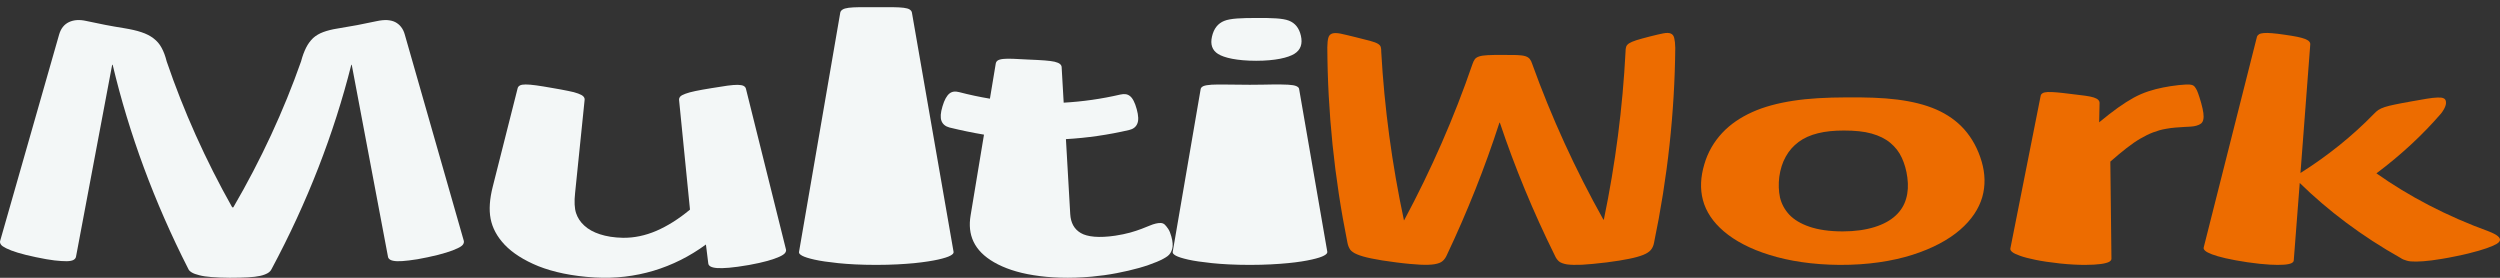 <?xml version="1.0" encoding="UTF-8"?> <svg xmlns="http://www.w3.org/2000/svg" width="180" height="20" viewBox="0 0 180 20" fill="none"><rect x="0" y="0" width="180" height="20" fill="#333333" stroke="none"/> <g clip-path="url(#clip0)"> <path fill-rule="evenodd" clip-rule="evenodd" d="M33.394 17.339L29.144 2.486C29.086 2.272 28.995 2.089 28.878 1.941C28.761 1.788 28.618 1.676 28.453 1.589C28.293 1.508 28.096 1.462 27.878 1.447C27.655 1.436 27.405 1.462 27.118 1.523C26.187 1.727 25.245 1.905 24.304 2.053C23.91 2.114 23.57 2.201 23.277 2.308C22.99 2.415 22.745 2.558 22.543 2.741C22.347 2.93 22.176 3.159 22.038 3.434C21.9 3.71 21.777 4.036 21.676 4.423C20.421 7.986 18.794 11.503 16.799 14.928C16.772 14.928 16.746 14.928 16.719 14.928C14.788 11.498 13.214 7.981 12.001 4.423C11.905 4.036 11.783 3.71 11.634 3.44C11.491 3.169 11.294 2.945 11.054 2.762C10.815 2.578 10.523 2.43 10.182 2.318C9.842 2.201 9.422 2.109 8.932 2.028C8.023 1.885 7.108 1.707 6.204 1.508C5.73 1.401 5.321 1.426 4.97 1.589C4.624 1.752 4.384 2.048 4.257 2.486L0.012 17.339C-0.014 17.421 0.002 17.513 0.065 17.604C0.124 17.696 0.257 17.783 0.454 17.88C0.656 17.982 0.927 18.084 1.273 18.191C1.619 18.293 2.055 18.41 2.587 18.517C3.135 18.634 3.581 18.71 3.932 18.751C4.283 18.792 4.581 18.807 4.81 18.807C5.039 18.802 5.204 18.767 5.299 18.71C5.395 18.654 5.448 18.583 5.47 18.496L8.076 4.663L8.113 4.668C9.289 9.617 11.108 14.551 13.554 19.353C13.592 19.455 13.677 19.536 13.81 19.618C13.937 19.694 14.118 19.76 14.352 19.817C14.581 19.878 14.879 19.924 15.24 19.949C15.597 19.98 16.028 19.995 16.544 20C17.054 20 17.49 19.99 17.852 19.969C18.208 19.949 18.506 19.913 18.735 19.862C18.964 19.811 19.145 19.74 19.277 19.664C19.41 19.587 19.501 19.485 19.559 19.363C22.128 14.572 24.043 9.633 25.293 4.668L25.325 4.663L27.937 18.496C27.953 18.583 28.011 18.654 28.112 18.71C28.219 18.767 28.373 18.797 28.591 18.807C28.809 18.812 29.096 18.797 29.453 18.751C29.814 18.71 30.261 18.639 30.793 18.522C31.341 18.41 31.782 18.293 32.128 18.185C32.474 18.078 32.745 17.977 32.947 17.875C33.149 17.783 33.277 17.691 33.336 17.604C33.394 17.518 33.415 17.421 33.394 17.339Z" fill="#F3F7F7"></path> <path fill-rule="evenodd" clip-rule="evenodd" d="M35.478 13.44C35.255 14.321 35.197 15.092 35.324 15.75C35.452 16.409 35.781 17.036 36.339 17.625C36.902 18.215 37.709 18.736 38.767 19.166C39.824 19.586 41.184 19.883 42.826 19.979C44.287 20.064 45.71 19.894 47.049 19.495C48.383 19.097 49.663 18.459 50.827 17.604L50.996 18.969C51.007 19.06 51.06 19.129 51.156 19.187C51.252 19.24 51.406 19.283 51.623 19.299C51.841 19.315 52.139 19.309 52.5 19.277C52.861 19.246 53.334 19.182 53.919 19.081C54.46 18.98 54.912 18.884 55.263 18.783C55.613 18.683 55.895 18.587 56.102 18.491C56.309 18.401 56.442 18.311 56.516 18.226C56.585 18.135 56.612 18.05 56.591 17.965L53.706 6.385C53.685 6.3 53.626 6.231 53.536 6.183C53.44 6.136 53.302 6.114 53.116 6.109C52.93 6.109 52.686 6.125 52.378 6.167C52.07 6.21 51.687 6.274 51.22 6.348C50.752 6.422 50.37 6.492 50.067 6.555C49.764 6.619 49.52 6.683 49.344 6.752C49.164 6.816 49.041 6.885 48.978 6.954C48.914 7.028 48.887 7.108 48.893 7.198L49.679 15.092C48.866 15.771 48.043 16.282 47.256 16.622C46.465 16.961 45.657 17.131 44.855 17.121C44.218 17.11 43.66 17.02 43.192 16.866C42.73 16.717 42.353 16.505 42.071 16.244C41.784 15.984 41.588 15.681 41.476 15.341C41.365 15.001 41.338 14.518 41.407 13.896L42.093 7.187C42.103 7.102 42.071 7.017 42.002 6.943C41.933 6.869 41.806 6.8 41.63 6.736C41.45 6.667 41.211 6.603 40.902 6.545C40.6 6.481 40.217 6.412 39.75 6.332C39.298 6.252 38.916 6.189 38.602 6.146C38.294 6.104 38.039 6.082 37.848 6.082C37.656 6.082 37.518 6.104 37.428 6.157C37.343 6.205 37.29 6.268 37.269 6.359L35.478 13.44Z" fill="#F3F7F7"></path> <path fill-rule="evenodd" clip-rule="evenodd" d="M60.499 0.908L57.528 18.145C57.511 18.234 57.585 18.319 57.756 18.413C57.922 18.503 58.218 18.598 58.64 18.693C59.062 18.788 59.632 18.872 60.35 18.946C61.069 19.02 61.981 19.072 63.093 19.072C64.204 19.072 65.117 19.014 65.835 18.946C66.553 18.872 67.124 18.782 67.546 18.688C67.968 18.593 68.264 18.498 68.435 18.403C68.6 18.313 68.674 18.229 68.657 18.134L65.658 0.908C65.641 0.818 65.59 0.75 65.499 0.686C65.407 0.623 65.259 0.586 65.066 0.56C64.866 0.534 64.609 0.523 64.29 0.518C63.971 0.513 63.572 0.518 63.087 0.518C62.597 0.518 62.198 0.513 61.878 0.518C61.559 0.523 61.297 0.534 61.103 0.56C60.903 0.586 60.761 0.628 60.67 0.686C60.578 0.744 60.516 0.818 60.499 0.908Z" fill="#F3F7F7"></path> <path fill-rule="evenodd" clip-rule="evenodd" d="M70.847 9.694L69.883 15.513C69.766 16.21 69.827 16.841 70.096 17.405C70.365 17.969 70.847 18.466 71.568 18.881C72.289 19.297 73.239 19.63 74.417 19.814C75.59 20.004 77.006 20.066 78.621 19.917C79.22 19.861 79.819 19.779 80.403 19.666C80.987 19.553 81.525 19.43 82.012 19.292C82.505 19.153 82.926 19.005 83.282 18.856C83.632 18.712 83.891 18.569 84.058 18.446C84.226 18.323 84.338 18.143 84.399 17.918C84.46 17.692 84.439 17.395 84.338 17.031C84.272 16.795 84.201 16.61 84.109 16.477C84.018 16.343 83.932 16.236 83.855 16.164C83.769 16.092 83.673 16.056 83.561 16.056C83.449 16.056 83.332 16.067 83.216 16.097C83.079 16.128 82.931 16.18 82.774 16.246C82.617 16.313 82.419 16.39 82.18 16.482C81.946 16.574 81.667 16.661 81.362 16.749C81.048 16.836 80.697 16.907 80.301 16.969C79.129 17.143 78.291 17.056 77.819 16.779C77.341 16.503 77.093 16.041 77.057 15.415L76.747 10.017C78.275 9.93 79.799 9.709 81.296 9.361C81.591 9.294 81.789 9.14 81.885 8.904C81.987 8.668 81.972 8.325 81.845 7.863C81.779 7.622 81.708 7.428 81.626 7.269C81.545 7.11 81.459 6.997 81.362 6.92C81.266 6.843 81.165 6.797 81.048 6.782C80.931 6.766 80.809 6.777 80.667 6.807C79.321 7.12 77.956 7.315 76.585 7.392L76.438 4.828C76.433 4.741 76.387 4.664 76.311 4.603C76.229 4.536 76.102 4.49 75.93 4.444C75.757 4.403 75.519 4.377 75.214 4.351C74.909 4.326 74.534 4.31 74.077 4.29C73.635 4.264 73.264 4.244 72.96 4.234C72.655 4.223 72.411 4.223 72.228 4.244C72.041 4.264 71.909 4.305 71.832 4.357C71.756 4.413 71.711 4.485 71.695 4.572L71.274 7.105C70.533 6.982 69.791 6.823 69.06 6.633C68.923 6.597 68.796 6.587 68.685 6.597C68.568 6.612 68.461 6.653 68.365 6.73C68.268 6.807 68.177 6.92 68.091 7.074C68.004 7.228 67.928 7.423 67.857 7.664C67.72 8.115 67.695 8.463 67.786 8.704C67.877 8.945 68.075 9.104 68.365 9.181C69.187 9.381 70.015 9.555 70.847 9.694Z" fill="#F3F7F7"></path> <path fill-rule="evenodd" clip-rule="evenodd" d="M86.448 6.411L84.435 18.139C84.418 18.23 84.492 18.314 84.663 18.41C84.829 18.5 85.125 18.595 85.547 18.691C85.969 18.786 86.545 18.871 87.258 18.945C87.971 19.019 88.889 19.072 90.001 19.072C91.112 19.072 92.025 19.014 92.743 18.945C93.462 18.876 94.032 18.781 94.454 18.685C94.876 18.59 95.172 18.494 95.338 18.399C95.503 18.309 95.577 18.224 95.566 18.129L93.536 6.406C93.525 6.316 93.45 6.252 93.331 6.199C93.211 6.146 93.011 6.114 92.738 6.098C92.464 6.082 92.11 6.082 91.666 6.082C91.227 6.088 90.668 6.104 89.989 6.104C89.311 6.104 88.752 6.093 88.313 6.088C87.868 6.082 87.514 6.082 87.241 6.098C86.967 6.114 86.767 6.151 86.648 6.199C86.534 6.252 86.465 6.321 86.448 6.411Z" fill="#F3F7F7"></path> <path fill-rule="evenodd" clip-rule="evenodd" d="M87.706 3.888C88.134 4.157 89.055 4.376 90.444 4.376C91.82 4.376 92.748 4.153 93.198 3.874C93.653 3.591 93.797 3.151 93.664 2.571C93.536 2.01 93.242 1.657 92.798 1.485C92.353 1.314 91.598 1.29 90.488 1.295C89.366 1.295 88.595 1.323 88.145 1.504C87.695 1.685 87.395 2.051 87.262 2.636C87.134 3.193 87.273 3.619 87.706 3.888Z" fill="#F3F7F7"></path> <path fill-rule="evenodd" clip-rule="evenodd" d="M95.567 3.401C95.588 8.053 96.067 12.759 97.014 17.465C97.05 17.664 97.117 17.828 97.21 17.968C97.303 18.097 97.473 18.216 97.715 18.316C97.962 18.42 98.302 18.52 98.745 18.609C99.188 18.704 99.78 18.798 100.532 18.893C101.243 18.987 101.82 19.032 102.252 19.057C102.69 19.077 103.035 19.067 103.293 19.022C103.55 18.977 103.741 18.908 103.864 18.798C103.988 18.694 104.091 18.55 104.168 18.375C105.652 15.241 106.918 12.053 107.959 8.834H107.99C109.071 12.057 110.39 15.251 111.94 18.381C112.017 18.565 112.12 18.709 112.244 18.818C112.368 18.923 112.568 18.992 112.826 19.037C113.094 19.072 113.449 19.082 113.897 19.062C114.345 19.037 114.938 18.982 115.679 18.893C116.339 18.808 116.874 18.724 117.297 18.634C117.719 18.55 118.054 18.455 118.316 18.351C118.574 18.246 118.759 18.122 118.867 17.988C118.976 17.853 119.053 17.684 119.089 17.485C120.067 12.784 120.577 8.083 120.619 3.446C120.613 3.143 120.588 2.909 120.546 2.745C120.51 2.58 120.428 2.471 120.299 2.416C120.176 2.362 119.995 2.357 119.764 2.401C119.537 2.441 119.223 2.521 118.816 2.62C118.388 2.73 118.059 2.819 117.822 2.894C117.59 2.969 117.415 3.043 117.297 3.118C117.178 3.197 117.106 3.282 117.08 3.381C117.049 3.481 117.039 3.59 117.039 3.72C116.833 7.739 116.313 11.779 115.478 15.809H115.442C113.403 12.167 111.698 8.426 110.323 4.615C110.277 4.461 110.215 4.337 110.143 4.247C110.071 4.157 109.962 4.088 109.818 4.043C109.674 3.998 109.463 3.973 109.195 3.963C108.927 3.954 108.567 3.954 108.119 3.954C107.696 3.954 107.361 3.958 107.104 3.973C106.846 3.988 106.651 4.013 106.501 4.063C106.352 4.113 106.249 4.177 106.182 4.272C106.115 4.361 106.064 4.481 106.012 4.63C104.704 8.441 103.061 12.197 101.099 15.858H101.083C100.223 11.819 99.677 7.774 99.45 3.745C99.45 3.595 99.445 3.471 99.414 3.381C99.389 3.292 99.311 3.212 99.193 3.143C99.074 3.073 98.889 3.008 98.637 2.939C98.389 2.869 98.044 2.784 97.617 2.68C97.153 2.566 96.788 2.476 96.52 2.421C96.257 2.372 96.056 2.367 95.912 2.416C95.773 2.466 95.68 2.566 95.639 2.725C95.593 2.884 95.572 3.108 95.567 3.401Z" fill="#ED6C00"></path> <path fill-rule="evenodd" clip-rule="evenodd" d="M122.612 14.412C122.831 15.231 123.33 15.989 124.12 16.661C124.915 17.338 126.012 17.925 127.406 18.354C128.794 18.789 130.488 19.057 132.448 19.072C134.471 19.082 136.238 18.809 137.689 18.349C139.139 17.889 140.288 17.267 141.12 16.55C141.952 15.832 142.477 15.033 142.721 14.2C142.96 13.36 142.934 12.506 142.68 11.632C142.409 10.712 141.988 9.954 141.442 9.332C140.891 8.71 140.21 8.235 139.404 7.881C138.599 7.533 137.673 7.305 136.602 7.169C135.531 7.032 134.32 7.002 132.916 7.012C131.481 7.017 130.223 7.083 129.111 7.255C127.998 7.427 127.021 7.684 126.168 8.068C125.316 8.453 124.583 8.943 123.995 9.575C123.408 10.207 122.966 10.95 122.711 11.829C122.441 12.734 122.394 13.593 122.612 14.412ZM128.82 15.448C128.487 15.084 128.269 14.675 128.159 14.215C128.061 13.755 128.045 13.259 128.107 12.739C128.185 12.178 128.341 11.687 128.58 11.268C128.814 10.848 129.121 10.5 129.506 10.217C129.885 9.934 130.343 9.731 130.889 9.595C131.435 9.458 132.053 9.398 132.755 9.398C133.551 9.398 134.211 9.463 134.751 9.615C135.292 9.767 135.739 9.984 136.098 10.282C136.457 10.581 136.737 10.934 136.93 11.359C137.127 11.784 137.263 12.259 137.33 12.779C137.403 13.34 137.377 13.851 137.237 14.316C137.107 14.776 136.852 15.185 136.478 15.529C136.103 15.877 135.594 16.155 134.954 16.353C134.32 16.55 133.551 16.661 132.672 16.661C131.71 16.661 130.91 16.54 130.275 16.322C129.641 16.105 129.158 15.807 128.82 15.448Z" fill="#ED6C00"></path> <path fill-rule="evenodd" clip-rule="evenodd" d="M146.928 6.896L144.747 17.889C144.727 17.968 144.772 18.053 144.872 18.138C144.977 18.228 145.167 18.319 145.437 18.414C145.712 18.515 146.077 18.61 146.543 18.706C147.008 18.802 147.603 18.892 148.323 18.971C149.048 19.046 149.649 19.072 150.119 19.072C150.589 19.072 150.969 19.046 151.254 19.009C151.539 18.971 151.739 18.913 151.854 18.855C151.969 18.786 152.024 18.717 152.024 18.632L151.944 11.636C152.375 11.259 152.76 10.936 153.115 10.66C153.465 10.389 153.8 10.155 154.115 9.975C154.43 9.794 154.73 9.641 155.03 9.529C155.326 9.418 155.616 9.333 155.921 9.28C156.181 9.232 156.416 9.2 156.636 9.184C156.856 9.168 157.061 9.152 157.246 9.142L157.746 9.115C157.896 9.104 158.031 9.083 158.141 9.051C158.282 9.014 158.397 8.956 158.477 8.892C158.557 8.828 158.612 8.733 158.637 8.606C158.667 8.489 158.667 8.33 158.642 8.133C158.617 7.937 158.562 7.698 158.482 7.406C158.397 7.119 158.332 6.891 158.267 6.727C158.207 6.562 158.157 6.44 158.101 6.366C158.056 6.286 158.006 6.233 157.966 6.191C157.916 6.153 157.861 6.122 157.776 6.106C157.696 6.084 157.576 6.079 157.416 6.084C157.256 6.09 157.076 6.106 156.866 6.127C156.656 6.148 156.456 6.175 156.266 6.206C156.076 6.238 155.896 6.265 155.731 6.302C155.381 6.371 155.025 6.461 154.675 6.578C154.325 6.695 153.975 6.843 153.625 7.034C153.275 7.226 152.895 7.47 152.49 7.756C152.084 8.043 151.639 8.399 151.139 8.807L151.169 7.411C151.169 7.326 151.134 7.252 151.069 7.188C151.004 7.125 150.899 7.066 150.754 7.019C150.609 6.971 150.399 6.928 150.129 6.891C149.854 6.854 149.514 6.812 149.098 6.764C148.703 6.716 148.368 6.674 148.103 6.652C147.833 6.631 147.613 6.62 147.438 6.626C147.268 6.636 147.138 6.663 147.068 6.711C146.993 6.753 146.943 6.817 146.928 6.896Z" fill="#ED6C00"></path> <path fill-rule="evenodd" clip-rule="evenodd" d="M162.499 2.655L158.666 17.818C158.645 17.898 158.681 17.973 158.771 18.053C158.86 18.138 159.023 18.218 159.265 18.313C159.502 18.403 159.823 18.498 160.238 18.593C160.653 18.688 161.179 18.788 161.821 18.883C162.462 18.978 162.994 19.028 163.414 19.053C163.835 19.078 164.177 19.078 164.429 19.058C164.687 19.043 164.866 19.003 164.976 18.953C165.087 18.898 165.144 18.838 165.15 18.753L165.581 13.175C167.627 15.174 170.056 17.009 172.843 18.573C172.97 18.663 173.122 18.723 173.29 18.768C173.453 18.818 173.679 18.838 173.974 18.833C174.263 18.833 174.631 18.803 175.078 18.748C175.52 18.688 176.093 18.603 176.803 18.453C177.492 18.318 178.044 18.173 178.465 18.053C178.886 17.933 179.217 17.813 179.448 17.713C179.685 17.613 179.838 17.523 179.916 17.439C179.99 17.354 180.016 17.279 179.99 17.199C179.964 17.109 179.88 17.024 179.759 16.939C179.632 16.849 179.443 16.764 179.201 16.664C176.172 15.564 173.448 14.14 171.103 12.481C172.875 11.156 174.431 9.707 175.757 8.172C175.904 7.982 176.004 7.808 176.062 7.653C176.12 7.498 176.125 7.363 176.093 7.248C176.067 7.163 176.009 7.103 175.92 7.068C175.83 7.028 175.688 7.013 175.489 7.023C175.294 7.028 175.036 7.058 174.726 7.108C174.41 7.158 174.032 7.223 173.58 7.308C173.122 7.393 172.743 7.458 172.444 7.523C172.149 7.583 171.902 7.643 171.702 7.708C171.508 7.773 171.35 7.843 171.234 7.923C171.118 8.007 171.013 8.097 170.919 8.202C169.415 9.747 167.648 11.186 165.634 12.456L166.338 3.21C166.349 3.13 166.322 3.06 166.265 2.99C166.207 2.925 166.112 2.865 165.965 2.805C165.828 2.75 165.633 2.7 165.402 2.65C165.16 2.6 164.86 2.555 164.492 2.5C164.129 2.45 163.824 2.405 163.577 2.39C163.335 2.37 163.141 2.365 162.988 2.38C162.836 2.395 162.72 2.42 162.646 2.47C162.573 2.52 162.52 2.58 162.499 2.655Z" fill="#ED6C00"></path> </g> <defs> <clipPath id="clip0"> <rect width="180" height="20" fill="white"></rect> </clipPath> </defs> </svg> 